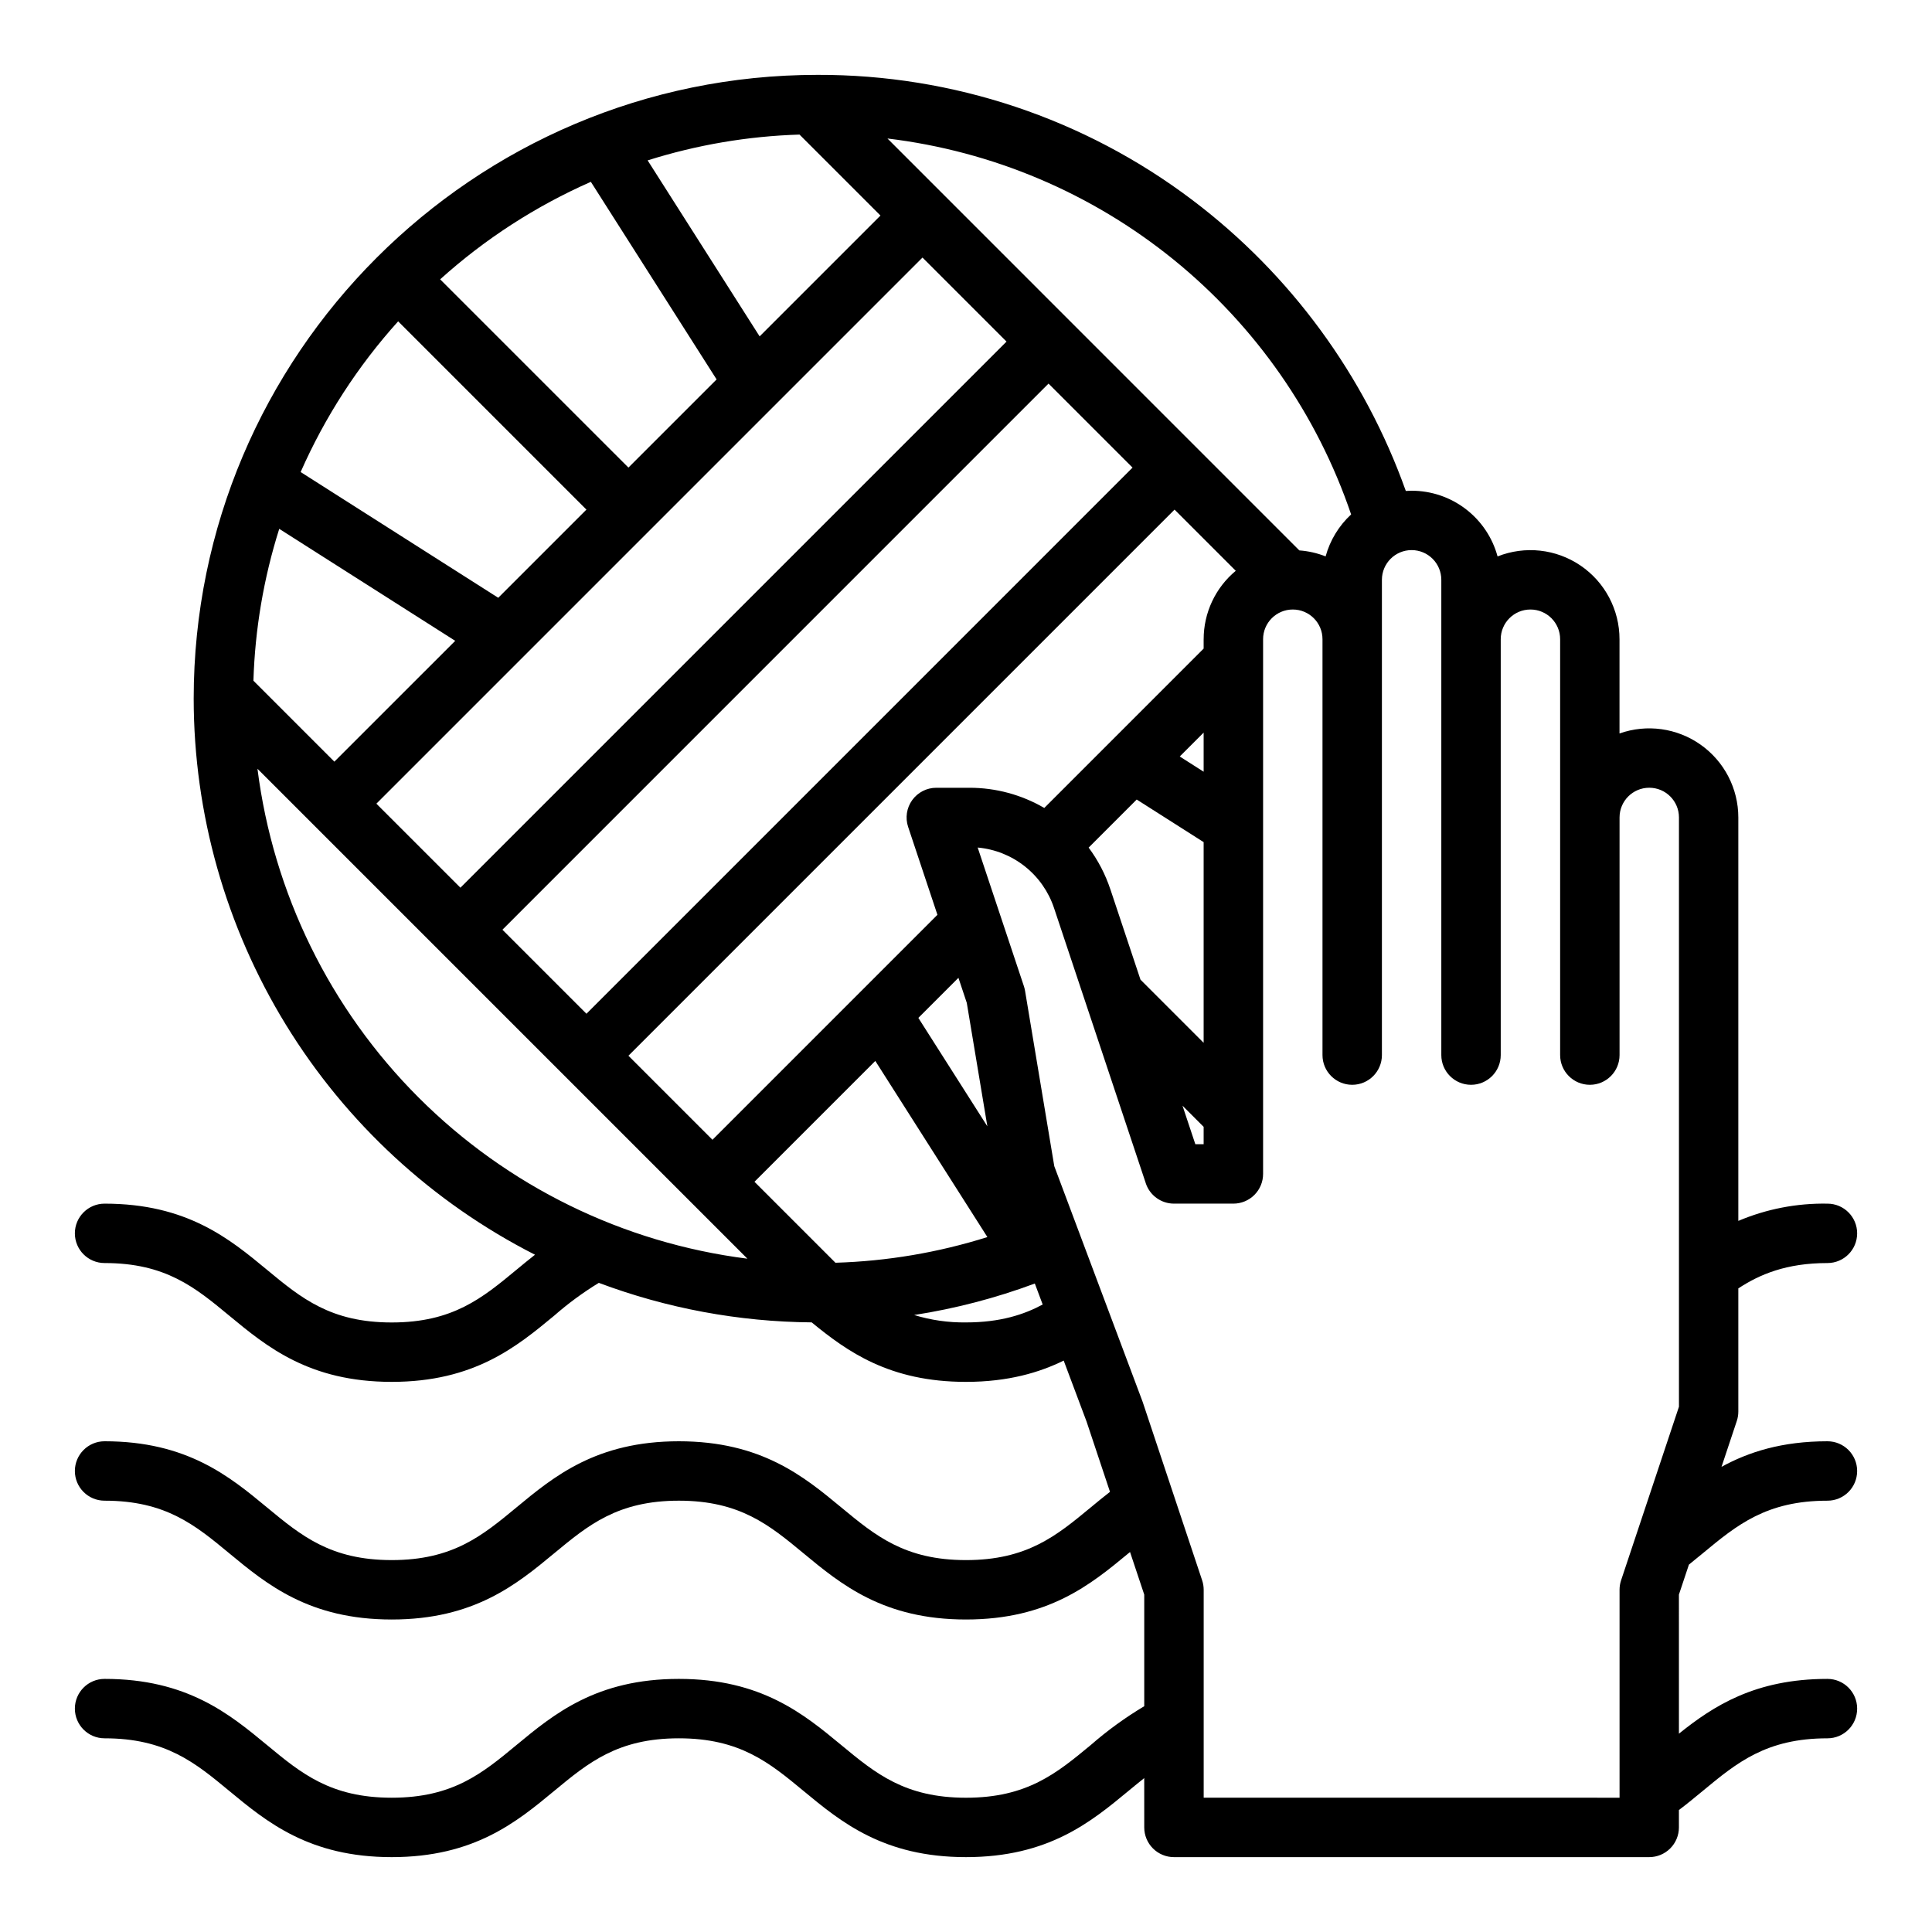 <?xml version="1.0" encoding="UTF-8"?>
<!-- The Best Svg Icon site in the world: iconSvg.co, Visit us! https://iconsvg.co -->
<svg fill="#000000" width="800px" height="800px" version="1.1" viewBox="144 144 512 512" xmlns="http://www.w3.org/2000/svg">
 <path d="m591.58 558.64c1.25-1.004 2.481-2.012 3.672-2.996 9.035-7.484 16.844-13.945 33.039-13.945 4.348 0 7.871-3.523 7.871-7.871 0-4.348-3.523-7.875-7.871-7.875-12.066 0-20.902 2.844-28.07 6.773l4.051-12.156-0.004 0.004c0.27-0.805 0.406-1.645 0.406-2.492v-32.645c5.648-3.703 12.699-6.715 23.617-6.715 4.348 0 7.871-3.523 7.871-7.871s-3.523-7.871-7.871-7.871c-8.105-0.145-16.152 1.414-23.617 4.57v-106.91c0-7.664-3.719-14.855-9.98-19.281-6.262-4.43-14.281-5.539-21.508-2.981v-24.969c0.004-7.824-3.867-15.141-10.34-19.539-6.473-4.394-14.703-5.297-21.977-2.41-1.355-5.004-4.324-9.418-8.445-12.566-4.117-3.148-9.16-4.852-14.344-4.844-0.516 0-1.023 0.023-1.527 0.055-10.926-30.648-30.574-57.438-56.527-77.066-28.602-21.641-63.516-33.305-99.387-33.199-91.152 0-165.31 74.16-165.31 165.31 0.027 30.516 8.488 60.43 24.449 86.438 15.965 26.008 38.805 47.094 66.004 60.93-1.695 1.328-3.336 2.676-4.949 4.016-9.035 7.477-16.84 13.934-33.023 13.934-16.184 0-23.988-6.457-33.023-13.934-9.941-8.23-21.211-17.555-43.07-17.555-4.348 0-7.875 3.523-7.875 7.871s3.527 7.871 7.875 7.871c16.191 0 23.996 6.461 33.031 13.938 9.941 8.227 21.207 17.551 43.062 17.551 21.855 0 33.121-9.324 43.059-17.547 3.684-3.231 7.641-6.137 11.824-8.691 18.047 6.769 37.141 10.316 56.41 10.473 9.445 7.731 20.602 15.766 40.891 15.766 11.211 0 19.504-2.5 25.895-5.641l6.055 16.137 6.215 18.645c-1.77 1.379-3.473 2.781-5.137 4.156-9.039 7.481-16.844 13.934-33.027 13.934-16.184 0-23.988-6.457-33.023-13.934-9.938-8.227-21.207-17.555-43.07-17.555-21.859 0-33.121 9.324-43.059 17.551-9.035 7.477-16.84 13.938-33.031 13.938-16.191 0-23.988-6.457-33.023-13.934-9.941-8.227-21.211-17.555-43.07-17.555-4.348 0-7.875 3.527-7.875 7.875 0 4.348 3.527 7.871 7.875 7.871 16.191 0 23.996 6.461 33.031 13.938 9.941 8.227 21.207 17.551 43.062 17.551 21.852 0 33.129-9.328 43.066-17.555 9.035-7.477 16.836-13.934 33.023-13.934 16.184 0 23.996 6.461 33.031 13.938 9.938 8.227 21.207 17.551 43.059 17.551 21.855 0 33.121-9.32 43.062-17.543l0.418-0.344 3.766 11.293v29.57c-5.035 3.008-9.793 6.461-14.207 10.32-9.039 7.477-16.844 13.938-33.031 13.938s-23.988-6.457-33.023-13.934c-9.941-8.23-21.211-17.559-43.074-17.559-21.859 0-33.121 9.324-43.059 17.551-9.035 7.477-16.84 13.938-33.031 13.938-16.191 0-23.988-6.457-33.023-13.934-9.941-8.227-21.211-17.555-43.07-17.555-4.348 0-7.875 3.527-7.875 7.875 0 4.348 3.527 7.871 7.875 7.871 16.191 0 23.996 6.461 33.031 13.938 9.941 8.227 21.207 17.551 43.062 17.551 21.852 0 33.129-9.328 43.066-17.555 9.035-7.477 16.836-13.934 33.023-13.934 16.184 0 23.996 6.461 33.031 13.938 9.938 8.227 21.207 17.551 43.059 17.551 21.855 0 33.125-9.324 43.07-17.551 1.402-1.16 2.785-2.297 4.172-3.394l0.004 13.074c0 2.086 0.828 4.09 2.305 5.566 1.477 1.473 3.481 2.305 5.566 2.305h125.95c2.09 0 4.09-0.832 5.566-2.305 1.477-1.477 2.305-3.481 2.305-5.566v-4.609c2.207-1.672 4.293-3.387 6.32-5.066 9.039-7.481 16.844-13.941 33.043-13.941 4.348 0 7.871-3.523 7.871-7.871 0-4.348-3.523-7.875-7.871-7.875-19.195 0-30.227 7.191-39.359 14.516l-0.004-36.852zm-89.52-278.31c-3.25 3.004-5.59 6.856-6.758 11.121-2.227-0.879-4.574-1.414-6.965-1.586l-109.15-109.16c27.789 3.336 54.07 14.457 75.809 32.082 21.742 17.629 38.059 41.043 47.066 67.539zm-56.82 75.555 17.738 11.289v53.18l-16.738-16.738-7.977-23.934-0.004 0.004c-1.32-3.969-3.262-7.703-5.758-11.062zm17.738 86.738v4.609h-2.199l-3.406-10.215zm0-94.109-6.332-4.035 6.332-6.328zm0-35.105v2.477l-42.234 42.234v-0.004c-6.016-3.504-12.855-5.352-19.82-5.348h-8.797c-2.527 0-4.906 1.219-6.383 3.269-1.48 2.055-1.883 4.691-1.082 7.094l7.766 23.305-59.617 59.617-22.27-22.27 144.73-144.73 16.219 16.219h-0.004c-5.387 4.477-8.508 11.125-8.504 18.133zm-97.578 165.23-21.457-21.457 32.023-32.023 29.703 46.676c-13.047 4.109-26.598 6.398-40.27 6.805zm21.973-64.887 10.621-10.621 2.215 6.644 5.453 32.715zm-10.039-212.63-32.023 32.023-29.68-46.641c13.039-4.117 26.582-6.422 40.246-6.84zm-43.426 43.43-23.367 23.363-49.895-49.891v0.004c11.852-10.684 25.336-19.406 39.938-25.84zm-34.5 34.5-23.367 23.367-52.367-33.324c6.434-14.602 15.156-28.086 25.84-39.938zm-34.77 34.773-32.027 32.023-21.453-21.453c0.422-13.664 2.723-27.207 6.844-40.246zm123.83-101.57 22.27 22.273-144.72 144.72-22.273-22.266zm33.402 33.402 22.266 22.266-144.72 144.73-22.266-22.266zm-209.64 102.07 129.84 129.84c-32.977-4.18-63.629-19.203-87.133-42.707-23.504-23.504-38.527-54.156-42.707-87.133zm187.77 146.73c-4.656 0.062-9.289-0.602-13.742-1.965 10.914-1.695 21.629-4.488 31.98-8.344l2.086 5.562c-4.902 2.648-11.242 4.746-20.324 4.746zm173.2 70.852v55.105l-110.21-0.004v-55.102c-0.004-0.848-0.137-1.688-0.406-2.492l-15.742-47.23c-0.031-0.09-0.062-0.184-0.098-0.273l-23.348-62.262-7.746-46.477h-0.004c-0.066-0.406-0.164-0.809-0.293-1.195l-12.258-36.773c4.566 0.414 8.918 2.152 12.512 5.004 3.598 2.852 6.281 6.691 7.727 11.043l24.316 72.934-0.004 0.004c1.074 3.215 4.082 5.383 7.469 5.383h15.746c2.086 0 4.09-0.832 5.566-2.309 1.477-1.477 2.305-3.477 2.305-5.566v-141.7c0-4.348 3.523-7.871 7.871-7.871s7.871 3.523 7.871 7.871v110.21c0 4.348 3.527 7.875 7.875 7.875 4.348 0 7.871-3.527 7.871-7.875v-125.95c0-4.348 3.523-7.875 7.871-7.875s7.871 3.527 7.871 7.875v125.95c0 4.348 3.527 7.875 7.875 7.875 4.348 0 7.871-3.527 7.871-7.875v-110.21c0-4.348 3.523-7.871 7.871-7.871s7.871 3.523 7.871 7.871v110.21c0 4.348 3.527 7.875 7.875 7.875s7.871-3.527 7.871-7.875v-62.977c0-4.348 3.523-7.871 7.871-7.871 4.348 0 7.871 3.523 7.871 7.871v156.16l-15.34 46.02c-0.266 0.805-0.402 1.645-0.402 2.492z"/>
</svg>